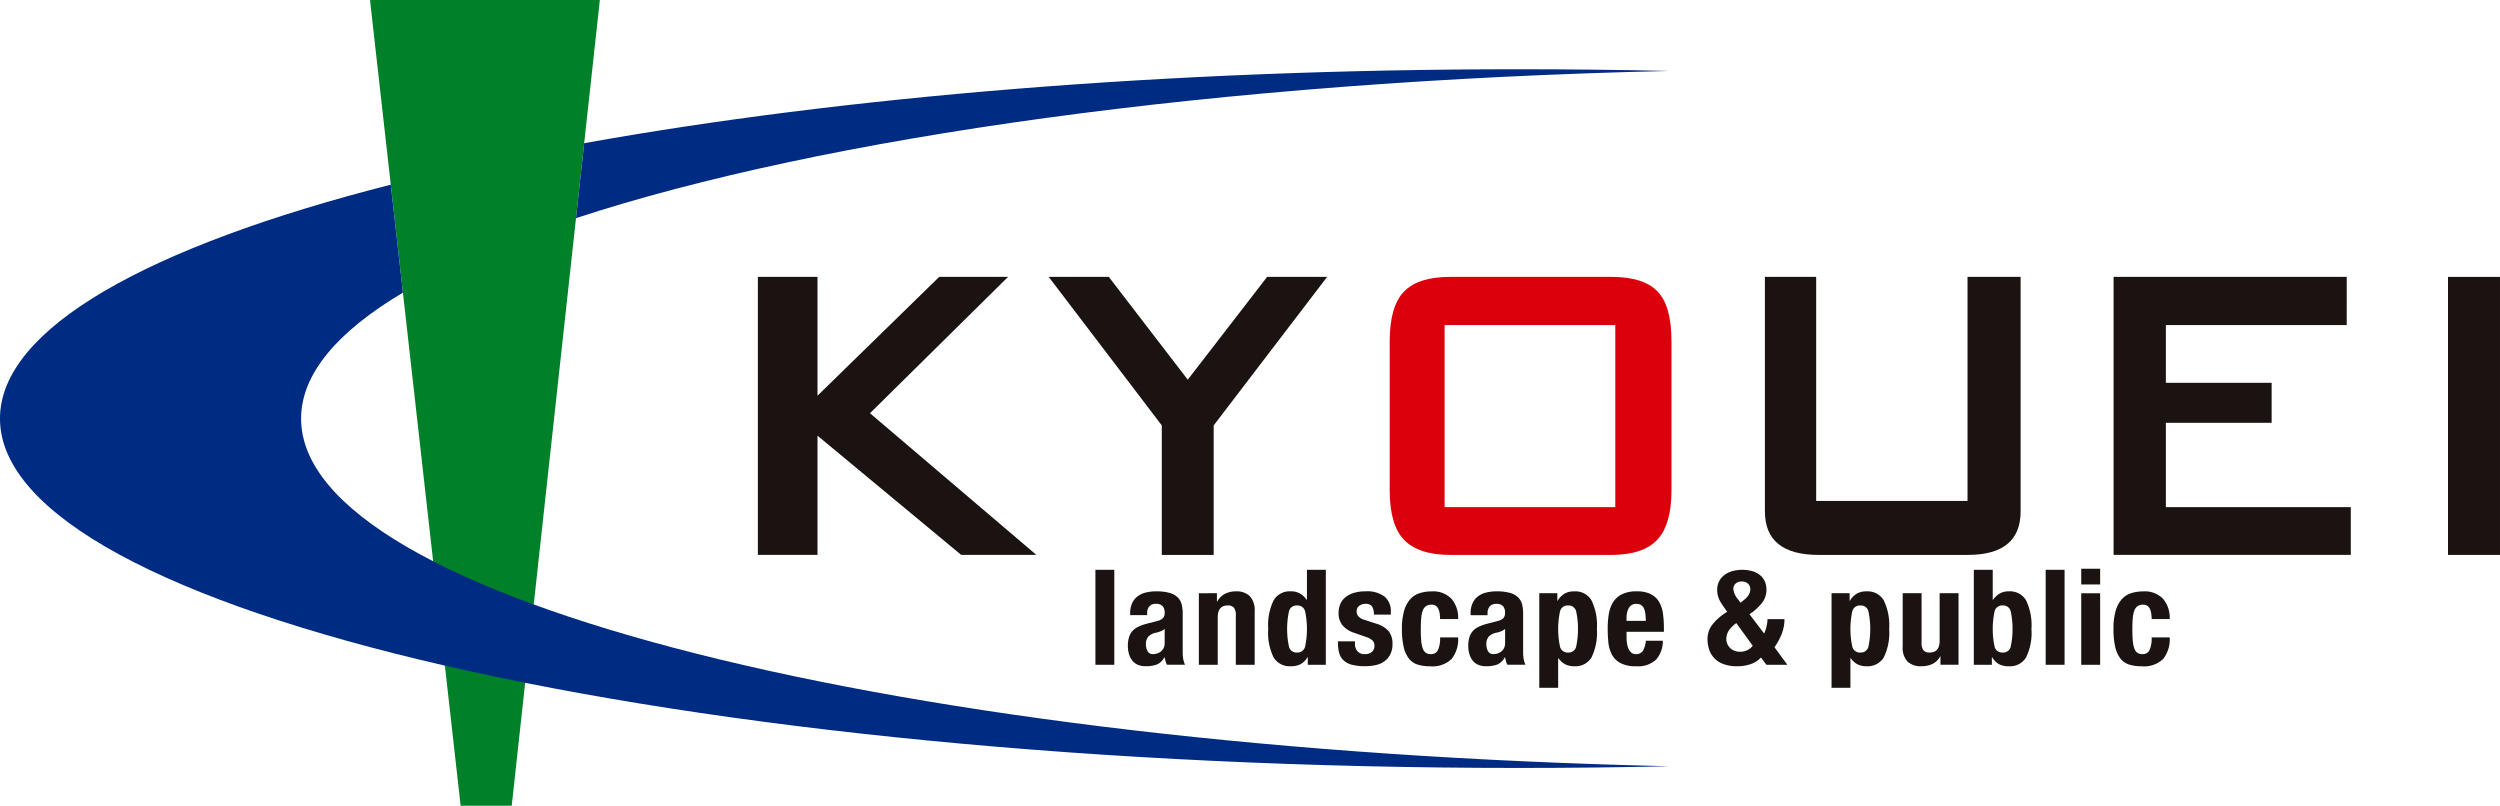 <svg id="グループ_23" data-name="グループ 23" xmlns="http://www.w3.org/2000/svg" width="316.167" height="101.896" viewBox="0 0 316.167 101.896">
  <path id="パス_98" data-name="パス 98" d="M170.176,459.9h-6.46L152.252,358h29.07Z" transform="translate(-105.46 -358)" fill="#008129"/>
  <path id="パス_99" data-name="パス 99" d="M223.812,415.983l15.39-15.025h8.71L230.45,418.2l21.041,17.916h-9.506l-18.173-15.076v15.076H216.27V400.958h7.542Z" transform="translate(-120.426 -365.94)" fill="#1a1311"/>
  <path id="パス_100" data-name="パス 100" d="M299.489,400.958l-14.349,18.781v16.38h-6.563v-16.38l-14.3-18.781h7.6l9.984,13,10.038-13Z" transform="translate(-131.65 -365.94)" fill="#1a1311"/>
  <path id="パス_101" data-name="パス 101" d="M356.195,427.961q0,4.337-1.806,6.247t-5.789,1.91H328.206q-3.984,0-5.842-1.91-1.807-1.91-1.806-6.247V409.116q0-4.44,1.806-6.3t5.842-1.859H348.6q4.089,0,5.842,1.859,1.753,1.807,1.752,6.3Zm-7.107,2.117V407.051H327.5v23.027Z" transform="translate(-144.807 -365.94)" fill="#dc000c"/>
  <path id="パス_102" data-name="パス 102" d="M414.828,430.594q0,5.526-6.692,5.524h-18.85q-6.8,0-6.8-5.524V400.958h6.485V429.29h19.14V400.958h6.716Z" transform="translate(-159.285 -365.94)" fill="#1a1311"/>
  <path id="パス_103" data-name="パス 103" d="M469.519,407.051H446.648v7.3h13.377v5.06H446.648v10.663h23.387v6.04h-30V400.958h29.487Z" transform="translate(-172.738 -365.94)" fill="#1a1311"/>
  <path id="パス_104" data-name="パス 104" d="M501.81,436.119h-6.576V400.958h6.576Z" transform="translate(-185.644 -365.94)" fill="#1a1311"/>
  <g id="グループ_18" data-name="グループ 18" transform="translate(138.534 71.927)">
    <path id="パス_105" data-name="パス 105" d="M274.374,446.4v12.011h-2.388V446.4Z" transform="translate(-271.986 -446.266)" fill="#1a1311"/>
    <path id="パス_106" data-name="パス 106" d="M277.632,452.537a3,3,0,0,1,.259-1.321,2.322,2.322,0,0,1,.7-.858,2.81,2.81,0,0,1,1.038-.47,5.445,5.445,0,0,1,1.272-.144,6.057,6.057,0,0,1,1.731.2,2.383,2.383,0,0,1,1.021.571,1.907,1.907,0,0,1,.493.884,4.547,4.547,0,0,1,.129,1.118v4.761a6.193,6.193,0,0,0,.061.992,3.388,3.388,0,0,0,.234.757h-2.284a1.839,1.839,0,0,1-.182-.462c-.041-.162-.078-.322-.113-.48h-.034A2,2,0,0,1,281,459a3.972,3.972,0,0,1-1.41.21,2.4,2.4,0,0,1-1.056-.21,1.774,1.774,0,0,1-.692-.58,2.549,2.549,0,0,1-.381-.832,3.627,3.627,0,0,1-.121-.917,3.886,3.886,0,0,1,.138-1.1,2.114,2.114,0,0,1,.424-.79,2.29,2.29,0,0,1,.727-.547,5.826,5.826,0,0,1,1.063-.387l1.35-.353a1.457,1.457,0,0,0,.744-.37,1.011,1.011,0,0,0,.208-.69,1.218,1.218,0,0,0-.251-.816,1.075,1.075,0,0,0-.857-.294,1.037,1.037,0,0,0-.83.32,1.264,1.264,0,0,0-.277.858v.253h-2.145Zm3.841,2.262a3.324,3.324,0,0,1-.5.16,1.852,1.852,0,0,0-1.037.5,1.4,1.4,0,0,0-.312.959,1.791,1.791,0,0,0,.208.892.73.73,0,0,0,.693.37,1.79,1.79,0,0,0,.5-.076,1.394,1.394,0,0,0,.476-.244,1.275,1.275,0,0,0,.355-.437,1.377,1.377,0,0,0,.139-.639V454.5A2.131,2.131,0,0,1,281.473,454.8Z" transform="translate(-273.237 -446.884)" fill="#1a1311"/>
    <path id="パス_107" data-name="パス 107" d="M291.343,449.98v1.06h.034a2.389,2.389,0,0,1,.987-.985,2.989,2.989,0,0,1,1.385-.311,2.4,2.4,0,0,1,1.756.606,2.679,2.679,0,0,1,.614,1.968v6.712h-2.388v-6.241a1.515,1.515,0,0,0-.243-.984.981.981,0,0,0-.779-.278q-1.263,0-1.263,1.5v6.005h-2.387v-9.05Z" transform="translate(-275.977 -446.884)" fill="#1a1311"/>
    <path id="パス_108" data-name="パス 108" d="M305.476,457.453a2.365,2.365,0,0,1-.891.892,2.667,2.667,0,0,1-1.221.252A2.377,2.377,0,0,1,301.2,457.5a7.064,7.064,0,0,1-.692-3.617,7.215,7.215,0,0,1,.692-3.642,2.361,2.361,0,0,1,2.163-1.118,2.3,2.3,0,0,1,1.151.269,2.683,2.683,0,0,1,.857.808h.034v-3.8h2.388v12.011H305.51v-.959Zm-2.345-1.338a.972.972,0,0,0,1.012.749.984.984,0,0,0,1.03-.749,10.781,10.781,0,0,0,0-4.458.984.984,0,0,0-1.03-.748.972.972,0,0,0-1.012.748,10.715,10.715,0,0,0,0,4.458Z" transform="translate(-278.654 -446.266)" fill="#1a1311"/>
    <path id="パス_109" data-name="パス 109" d="M314.173,456.371a1.381,1.381,0,0,0,.32.951,1.169,1.169,0,0,0,.926.361,1.352,1.352,0,0,0,.883-.269.982.982,0,0,0,.329-.807.837.837,0,0,0-.26-.665,2.038,2.038,0,0,0-.605-.361l-1.679-.589a3.194,3.194,0,0,1-1.488-.951,2.4,2.4,0,0,1-.5-1.573,2.9,2.9,0,0,1,.19-1.051,2.2,2.2,0,0,1,.606-.866,3.028,3.028,0,0,1,1.063-.589,4.956,4.956,0,0,1,1.567-.219,3.616,3.616,0,0,1,2.405.673,2.379,2.379,0,0,1,.778,1.9v.37h-2.145a1.805,1.805,0,0,0-.234-1.035.941.941,0,0,0-.821-.328,1.312,1.312,0,0,0-.788.244.846.846,0,0,0-.337.732.942.942,0,0,0,.216.606,1.672,1.672,0,0,0,.822.454l1.436.47a3.265,3.265,0,0,1,1.592.968,2.564,2.564,0,0,1,.467,1.623,2.819,2.819,0,0,1-.26,1.254,2.492,2.492,0,0,1-.718.884,2.861,2.861,0,0,1-1.09.5,6.019,6.019,0,0,1-1.393.151,6.366,6.366,0,0,1-1.67-.185,2.453,2.453,0,0,1-1.056-.555,1.994,1.994,0,0,1-.545-.9,4.186,4.186,0,0,1-.155-1.186v-.32h2.145Z" transform="translate(-281.347 -446.884)" fill="#1a1311"/>
    <path id="パス_110" data-name="パス 110" d="M327.358,452.587a2.177,2.177,0,0,0-.156-.58,1.032,1.032,0,0,0-.32-.421.885.885,0,0,0-.554-.16,1.212,1.212,0,0,0-.709.194,1.157,1.157,0,0,0-.415.572,3.8,3.8,0,0,0-.19.959q-.053.58-.052,1.371,0,.841.052,1.438a3.968,3.968,0,0,0,.19.984,1.132,1.132,0,0,0,.389.564,1.106,1.106,0,0,0,.649.176.934.934,0,0,0,.883-.5,3.523,3.523,0,0,0,.277-1.615h2.284a3.994,3.994,0,0,1-.821,2.717,3.469,3.469,0,0,1-2.725.933,5.219,5.219,0,0,1-1.566-.21,2.273,2.273,0,0,1-1.108-.757,3.717,3.717,0,0,1-.666-1.463,9.736,9.736,0,0,1-.224-2.279,8.135,8.135,0,0,1,.277-2.312,3.723,3.723,0,0,1,.778-1.464,2.7,2.7,0,0,1,1.194-.765,5.057,5.057,0,0,1,1.523-.219,3.176,3.176,0,0,1,2.5.942,3.7,3.7,0,0,1,.839,2.556H327.4A4.945,4.945,0,0,0,327.358,452.587Z" transform="translate(-283.813 -446.884)" fill="#1a1311"/>
    <path id="パス_111" data-name="パス 111" d="M333.821,452.537a2.988,2.988,0,0,1,.26-1.321,2.309,2.309,0,0,1,.7-.858,2.8,2.8,0,0,1,1.037-.47,5.445,5.445,0,0,1,1.272-.144,6.057,6.057,0,0,1,1.731.2,2.382,2.382,0,0,1,1.021.571,1.908,1.908,0,0,1,.493.884,4.553,4.553,0,0,1,.129,1.118v4.761a6.185,6.185,0,0,0,.061.992,3.436,3.436,0,0,0,.234.757h-2.284a1.842,1.842,0,0,1-.182-.462c-.041-.162-.078-.322-.113-.48h-.034a2,2,0,0,1-.961.917,3.97,3.97,0,0,1-1.41.21,2.4,2.4,0,0,1-1.056-.21,1.774,1.774,0,0,1-.692-.58,2.562,2.562,0,0,1-.381-.832,3.622,3.622,0,0,1-.121-.917,3.858,3.858,0,0,1,.139-1.1,2.1,2.1,0,0,1,.424-.79,2.3,2.3,0,0,1,.727-.547,5.863,5.863,0,0,1,1.064-.387l1.349-.353a1.453,1.453,0,0,0,.744-.37,1.011,1.011,0,0,0,.208-.69,1.217,1.217,0,0,0-.251-.816,1.075,1.075,0,0,0-.857-.294,1.037,1.037,0,0,0-.83.32,1.263,1.263,0,0,0-.277.858v.253h-2.146Zm3.842,2.262a3.33,3.33,0,0,1-.5.16,1.853,1.853,0,0,0-1.037.5,1.4,1.4,0,0,0-.312.959,1.8,1.8,0,0,0,.208.892.73.73,0,0,0,.693.37,1.79,1.79,0,0,0,.5-.076,1.392,1.392,0,0,0,.476-.244,1.275,1.275,0,0,0,.355-.437,1.377,1.377,0,0,0,.139-.639V454.5A2.14,2.14,0,0,1,337.663,454.8Z" transform="translate(-286.373 -446.884)" fill="#1a1311"/>
    <path id="パス_112" data-name="パス 112" d="M347.532,449.98v.959h.034a2.58,2.58,0,0,1,.891-.916,2.458,2.458,0,0,1,1.22-.278,2.361,2.361,0,0,1,2.163,1.118,7.215,7.215,0,0,1,.692,3.642,7.063,7.063,0,0,1-.692,3.617,2.376,2.376,0,0,1-2.163,1.093,2.5,2.5,0,0,1-1.151-.244,2.408,2.408,0,0,1-.857-.783h-.035v3.751h-2.388V449.98Zm.337,6.754a.983.983,0,0,0,1.029.749.973.973,0,0,0,1.013-.749,10.748,10.748,0,0,0,0-4.458.973.973,0,0,0-1.013-.748.983.983,0,0,0-1.029.748,10.748,10.748,0,0,0,0,4.458Z" transform="translate(-289.113 -446.884)" fill="#1a1311"/>
    <path id="パス_113" data-name="パス 113" d="M358.927,455.581a4.934,4.934,0,0,0,.06.783,2.508,2.508,0,0,0,.2.673,1.281,1.281,0,0,0,.363.471.871.871,0,0,0,.554.176.979.979,0,0,0,.883-.421,3.043,3.043,0,0,0,.38-1.278h2.146a3.567,3.567,0,0,1-.865,2.406,3.354,3.354,0,0,1-2.509.824,4.068,4.068,0,0,1-2.025-.421,2.644,2.644,0,0,1-1.073-1.11,4.276,4.276,0,0,1-.424-1.547q-.077-.858-.077-1.716a11.462,11.462,0,0,1,.129-1.749,4.149,4.149,0,0,1,.519-1.5,2.787,2.787,0,0,1,1.116-1.043,4.128,4.128,0,0,1,1.938-.387,3.863,3.863,0,0,1,1.7.328,2.551,2.551,0,0,1,1.047.925,3.8,3.8,0,0,1,.519,1.447,11.868,11.868,0,0,1,.138,1.892v.522h-4.724Zm2.371-3.019a2.293,2.293,0,0,0-.182-.673.948.948,0,0,0-.363-.421,1.138,1.138,0,0,0-.6-.143,1.034,1.034,0,0,0-.6.16,1.161,1.161,0,0,0-.372.421,2.038,2.038,0,0,0-.2.58,3.411,3.411,0,0,0-.06.639v.354h2.44Q361.35,452.957,361.3,452.562Z" transform="translate(-291.753 -446.884)" fill="#1a1311"/>
    <path id="パス_114" data-name="パス 114" d="M380.479,453.55a4.145,4.145,0,0,0,.12-.908h2.146a5.08,5.08,0,0,1-.355,1.876,7.733,7.733,0,0,1-.909,1.674l1.627,2.22h-2.647l-.692-.925a2.959,2.959,0,0,1-1.255.825,5.023,5.023,0,0,1-1.722.285,4.753,4.753,0,0,1-1.9-.328,2.9,2.9,0,0,1-1.73-1.977,4.465,4.465,0,0,1-.156-1.11,3.014,3.014,0,0,1,.667-1.909,6.74,6.74,0,0,1,1.825-1.556l-.432-.622q-.26-.37-.424-.656a3.092,3.092,0,0,1-.251-.539,2.723,2.723,0,0,1-.121-.487,3.367,3.367,0,0,1-.034-.488,2.3,2.3,0,0,1,.233-1.051,2.345,2.345,0,0,1,.65-.791,3,3,0,0,1,.995-.505,4.836,4.836,0,0,1,2.647.017,2.661,2.661,0,0,1,.961.539,2.15,2.15,0,0,1,.562.8,2.606,2.606,0,0,1,.182.976,2.7,2.7,0,0,1-.528,1.631,6.739,6.739,0,0,1-1.618,1.48l1.852,2.44A4.269,4.269,0,0,0,380.479,453.55Zm-4.82.606a2.036,2.036,0,0,0-.268,1.026,1.51,1.51,0,0,0,.113.555,1.587,1.587,0,0,0,.329.514,1.644,1.644,0,0,0,.545.369,1.835,1.835,0,0,0,.744.143,1.988,1.988,0,0,0,1.609-.757l-2.076-2.86A3.572,3.572,0,0,0,375.659,454.156Zm1.237-3.987.293.4.451-.37a2.386,2.386,0,0,0,.6-.664,1.331,1.331,0,0,0,.182-.648.934.934,0,0,0-.3-.748,1.166,1.166,0,0,0-.788-.261,1.137,1.137,0,0,0-.753.252.889.889,0,0,0-.3.724A2.407,2.407,0,0,0,376.9,450.169Z" transform="translate(-295.602 -446.266)" fill="#1a1311"/>
    <path id="パス_115" data-name="パス 115" d="M395.771,449.98v.959h.035a2.58,2.58,0,0,1,.891-.916,2.459,2.459,0,0,1,1.22-.278,2.36,2.36,0,0,1,2.163,1.118,7.213,7.213,0,0,1,.693,3.642,7.062,7.062,0,0,1-.693,3.617,2.376,2.376,0,0,1-2.163,1.093,2.5,2.5,0,0,1-1.15-.244,2.4,2.4,0,0,1-.857-.783h-.035v3.751h-2.387V449.98Zm.337,6.754a.983.983,0,0,0,1.03.749.973.973,0,0,0,1.013-.749,10.782,10.782,0,0,0,0-4.458.973.973,0,0,0-1.013-.748.984.984,0,0,0-1.03.748,10.746,10.746,0,0,0,0,4.458Z" transform="translate(-300.391 -446.884)" fill="#1a1311"/>
    <path id="パス_116" data-name="パス 116" d="M409.972,458.023a2.232,2.232,0,0,1-.986.959,3.216,3.216,0,0,1-1.385.285,2.459,2.459,0,0,1-1.756-.58,2.584,2.584,0,0,1-.614-1.943v-6.712h2.388v6.241a1.516,1.516,0,0,0,.242.984.982.982,0,0,0,.778.278q1.263,0,1.264-1.5v-6.005h2.388v9.05h-2.284v-1.06Z" transform="translate(-303.137 -446.938)" fill="#1a1311"/>
    <path id="パス_117" data-name="パス 117" d="M419.362,446.4v3.8h.035a2.666,2.666,0,0,1,.857-.808,2.3,2.3,0,0,1,1.15-.269,2.36,2.36,0,0,1,2.163,1.118,7.215,7.215,0,0,1,.692,3.642,7.063,7.063,0,0,1-.692,3.617A2.376,2.376,0,0,1,421.4,458.6a2.664,2.664,0,0,1-1.22-.252,2.36,2.36,0,0,1-.891-.892h-.035v.959h-2.284V446.4Zm.234,9.714a.983.983,0,0,0,1.03.749.972.972,0,0,0,1.012-.749,10.75,10.75,0,0,0,0-4.458.972.972,0,0,0-1.012-.748.983.983,0,0,0-1.03.748,10.745,10.745,0,0,0,0,4.458Z" transform="translate(-305.882 -446.266)" fill="#1a1311"/>
    <path id="パス_118" data-name="パス 118" d="M431.219,446.4v12.011h-2.388V446.4Z" transform="translate(-308.654 -446.266)" fill="#1a1311"/>
    <path id="パス_119" data-name="パス 119" d="M437.091,446.236v1.985H434.7v-1.985Zm0,3.1v9.05H434.7v-9.05Z" transform="translate(-310.027 -446.236)" fill="#1a1311"/>
    <path id="パス_120" data-name="パス 120" d="M444.8,452.587a2.179,2.179,0,0,0-.156-.58,1.034,1.034,0,0,0-.319-.421.885.885,0,0,0-.554-.16,1.212,1.212,0,0,0-.709.194,1.158,1.158,0,0,0-.415.572,3.8,3.8,0,0,0-.19.959q-.053.58-.052,1.371,0,.841.052,1.438a3.974,3.974,0,0,0,.19.984,1.133,1.133,0,0,0,.389.564,1.106,1.106,0,0,0,.649.176.934.934,0,0,0,.883-.5,3.534,3.534,0,0,0,.277-1.615h2.284a4,4,0,0,1-.821,2.717,3.47,3.47,0,0,1-2.725.933,5.219,5.219,0,0,1-1.566-.21,2.274,2.274,0,0,1-1.108-.757,3.719,3.719,0,0,1-.666-1.463,9.739,9.739,0,0,1-.225-2.279,8.137,8.137,0,0,1,.277-2.312,3.724,3.724,0,0,1,.779-1.464,2.7,2.7,0,0,1,1.194-.765,5.057,5.057,0,0,1,1.523-.219,3.176,3.176,0,0,1,2.5.942,3.7,3.7,0,0,1,.839,2.556h-2.284A4.971,4.971,0,0,0,444.8,452.587Z" transform="translate(-311.267 -446.884)" fill="#1a1311"/>
  </g>
  <g id="グループ_19" data-name="グループ 19" transform="translate(0 8.757)">
    <path id="パス_121" data-name="パス 121" d="M186.254,387.57c31.312-10.26,81.105-17.319,138.264-18.613q-9.395-.213-19.039-.215c-44.573,0-85.6,3.493-118.188,9.353Z" transform="translate(-113.409 -368.742)" fill="#002b82"/>
    <path id="パス_122" data-name="パス 122" d="M129.261,416.233c0-5.617,4.567-10.988,12.878-15.931L140.6,386.649c-30.717,7.832-49.419,18.205-49.419,29.584,0,24.4,85.992,44.182,192.07,44.182q9.637,0,19.039-.215C205.152,458,129.261,439.156,129.261,416.233Z" transform="translate(-91.183 -372.052)" fill="#002b82"/>
  </g>
</svg>
